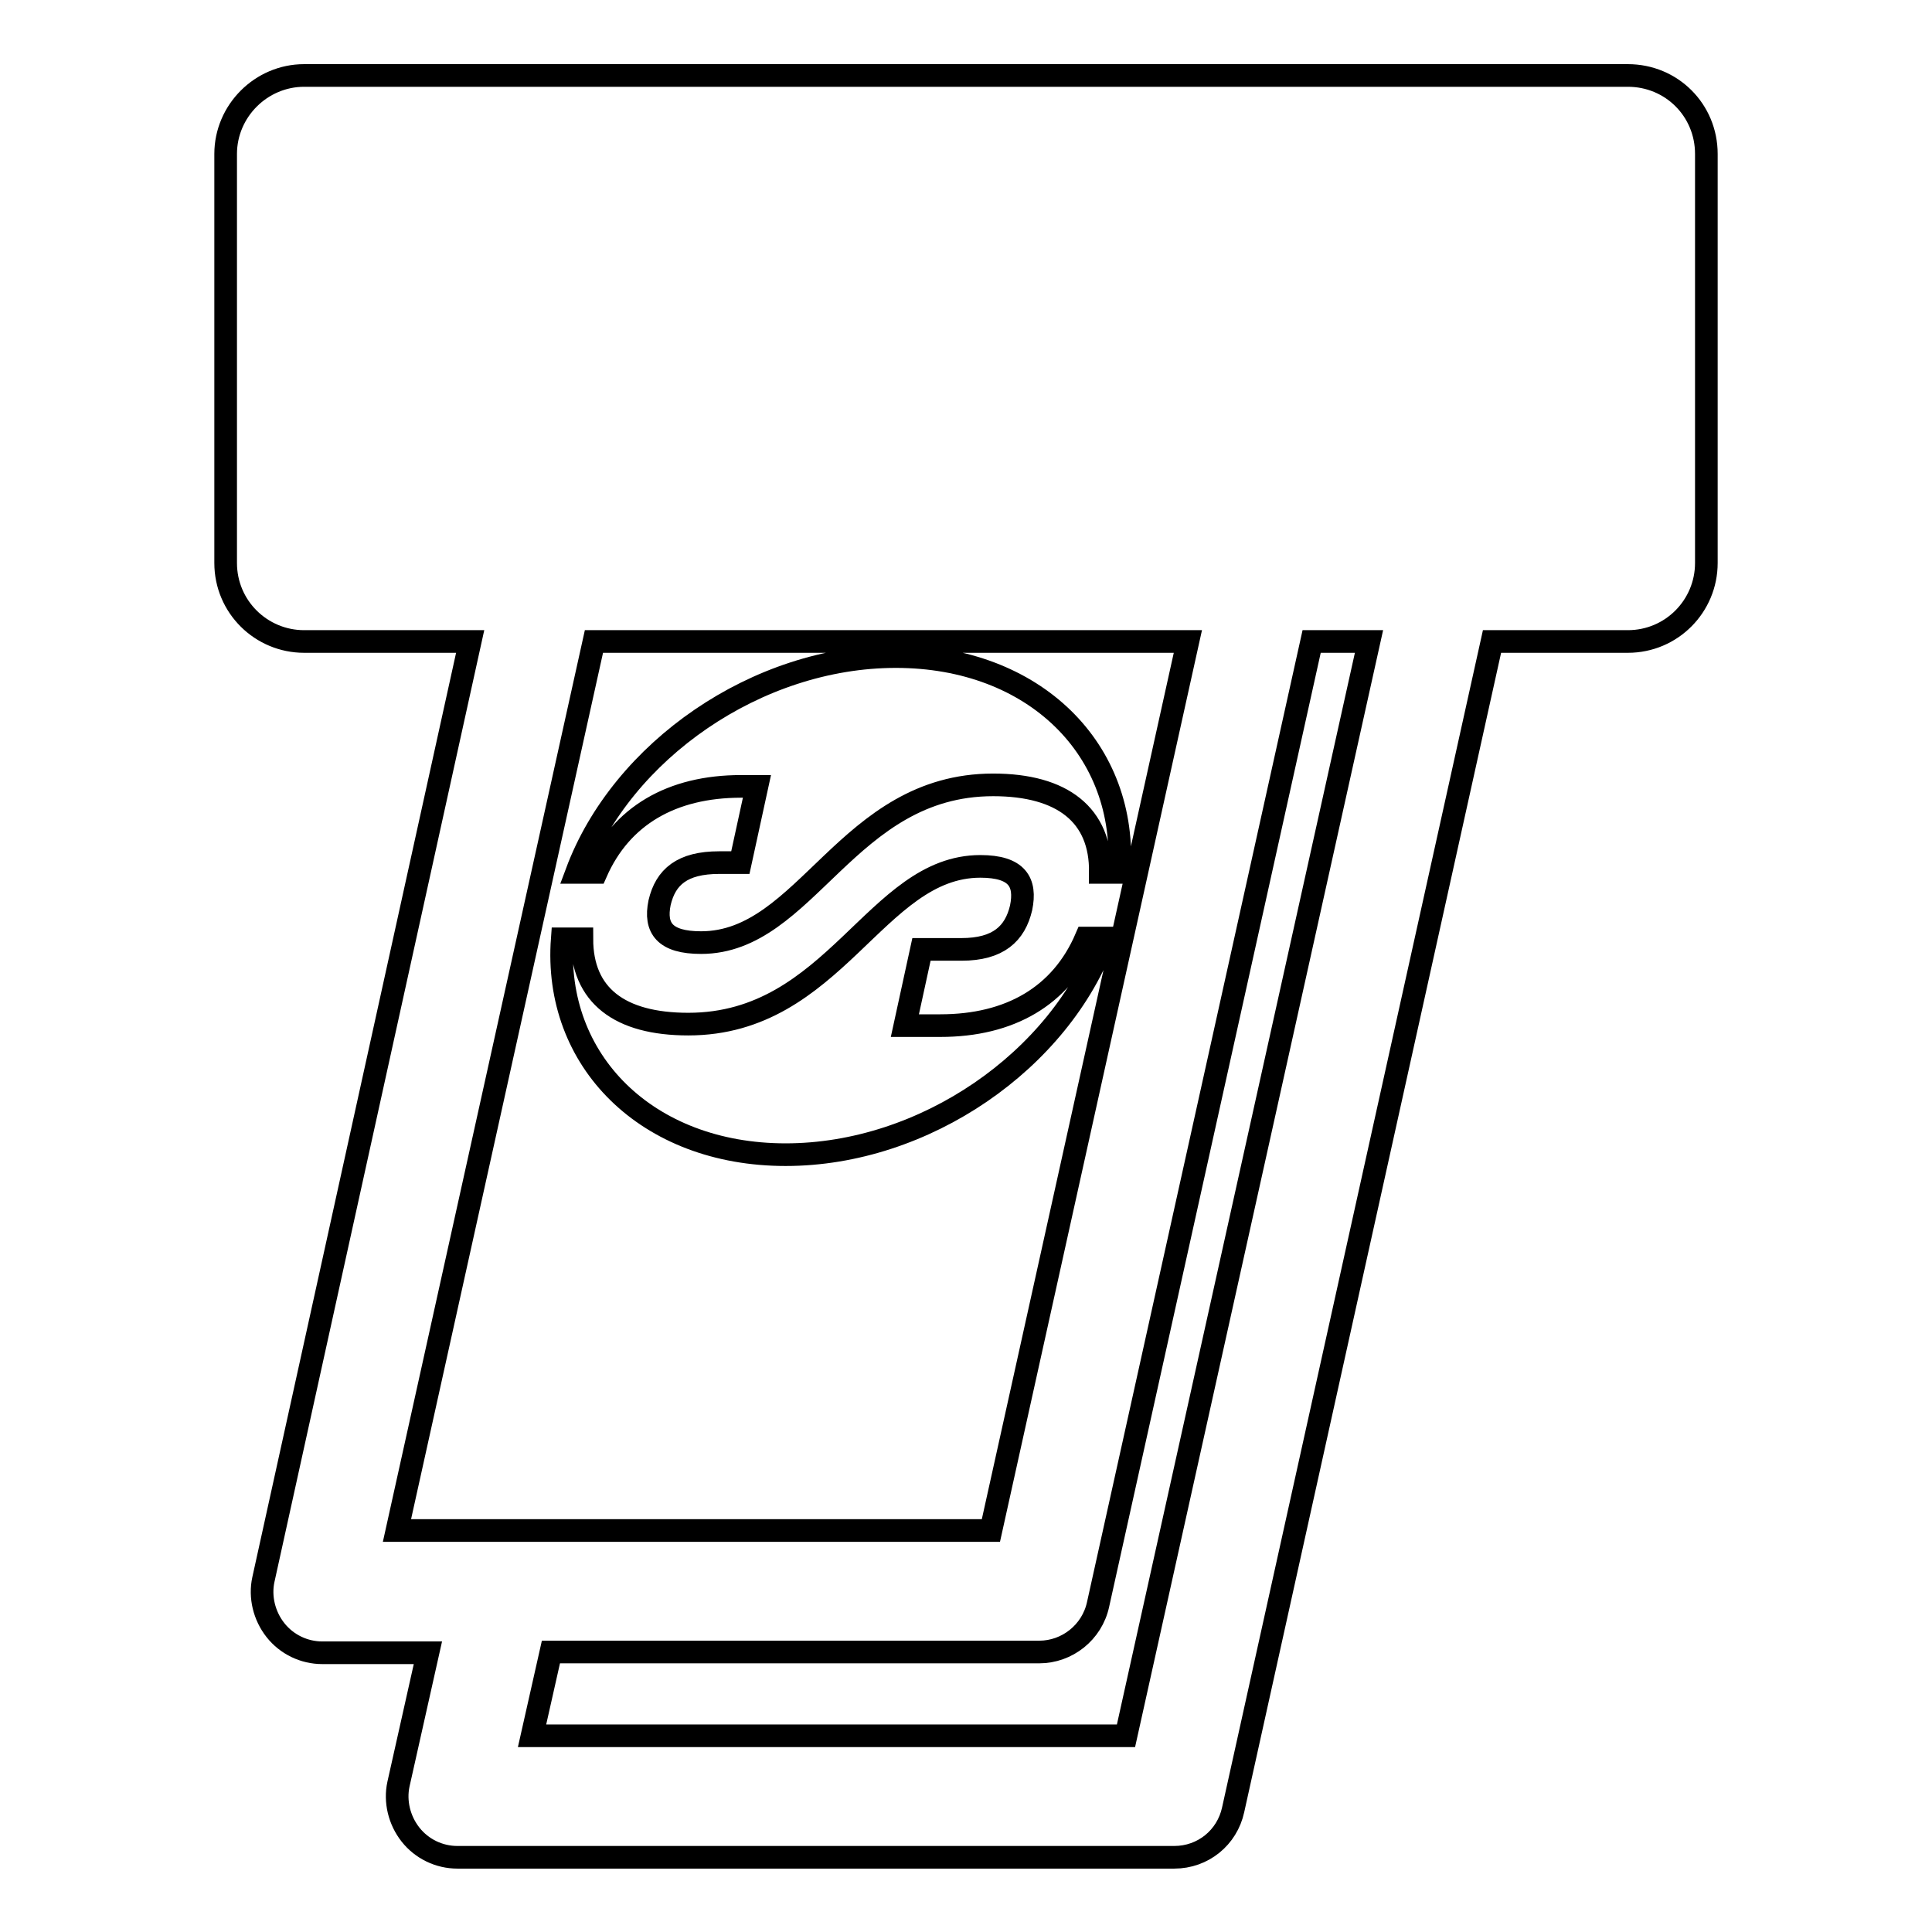 <?xml version="1.0" encoding="utf-8"?>
<!-- Svg Vector Icons : http://www.onlinewebfonts.com/icon -->
<!DOCTYPE svg PUBLIC "-//W3C//DTD SVG 1.1//EN" "http://www.w3.org/Graphics/SVG/1.1/DTD/svg11.dtd">
<svg version="1.1" xmlns="http://www.w3.org/2000/svg" xmlns:xlink="http://www.w3.org/1999/xlink" x="0px" y="0px" viewBox="0 0 256 256" enable-background="new 0 0 256 256" xml:space="preserve">
<g><g><g><path stroke-width="3" fill-opacity="0" stroke="#000000"  d="M104.1,153c-18.4,0-30.8-12.5-29.6-28.6h2.6c0,7.5,5,11.3,14.1,11.3c19.4,0,24.8-20.9,38.7-20.9c4.9,0,6.1,2.1,5.4,5.5c-0.8,3.4-3,5.5-7.9,5.5h-5.3l-2.2,10.1h4.7c9.2,0,16-3.9,19.3-11.6h2.5C140.5,140.5,122.5,153,104.1,153z M98.2,104.2h2.1l-2.2,10.1h-2.8c-4.9,0-7.1,1.9-7.9,5.3c-0.7,3.4,0.7,5.3,5.5,5.3c14,0,19.3-20.9,38.7-20.9c9.2,0,14.3,4,14.2,11.6h2.5c1.2-16.2-11.2-28.6-29.6-28.6c-18.4,0-36.3,12.5-42.3,28.6h2.6C82.3,108.1,89,104.2,98.2,104.2z M226.1,20.4v54.2c0,5.7-4.6,10.4-10.4,10.4h-18l-34.3,154.8c-0.8,3.7-4,6.3-7.8,6.3H60.6c-2.4,0-4.7-1.1-6.2-3c-1.5-1.9-2.1-4.4-1.6-6.7l3.9-17.4h-14c-2.4,0-4.7-1.1-6.2-3c-1.5-1.9-2.1-4.4-1.6-6.7L62.3,85h-22c-5.7,0-10.4-4.6-10.4-10.4V20.4c0-5.7,4.7-10.4,10.4-10.4h175.4C221.5,10,226.1,14.6,226.1,20.4z M131.3,202.8L157.4,85H78.7L52.6,202.8H131.3z M181.4,85h-7.6l-28.3,127.6c-0.8,3.7-4.1,6.3-7.8,6.3H73L70.5,230h78.7L181.4,85z"/></g><g></g><g></g><g></g><g></g><g></g><g></g><g></g><g></g><g></g><g></g><g></g><g></g><g></g><g></g><g></g></g></g>
</svg>